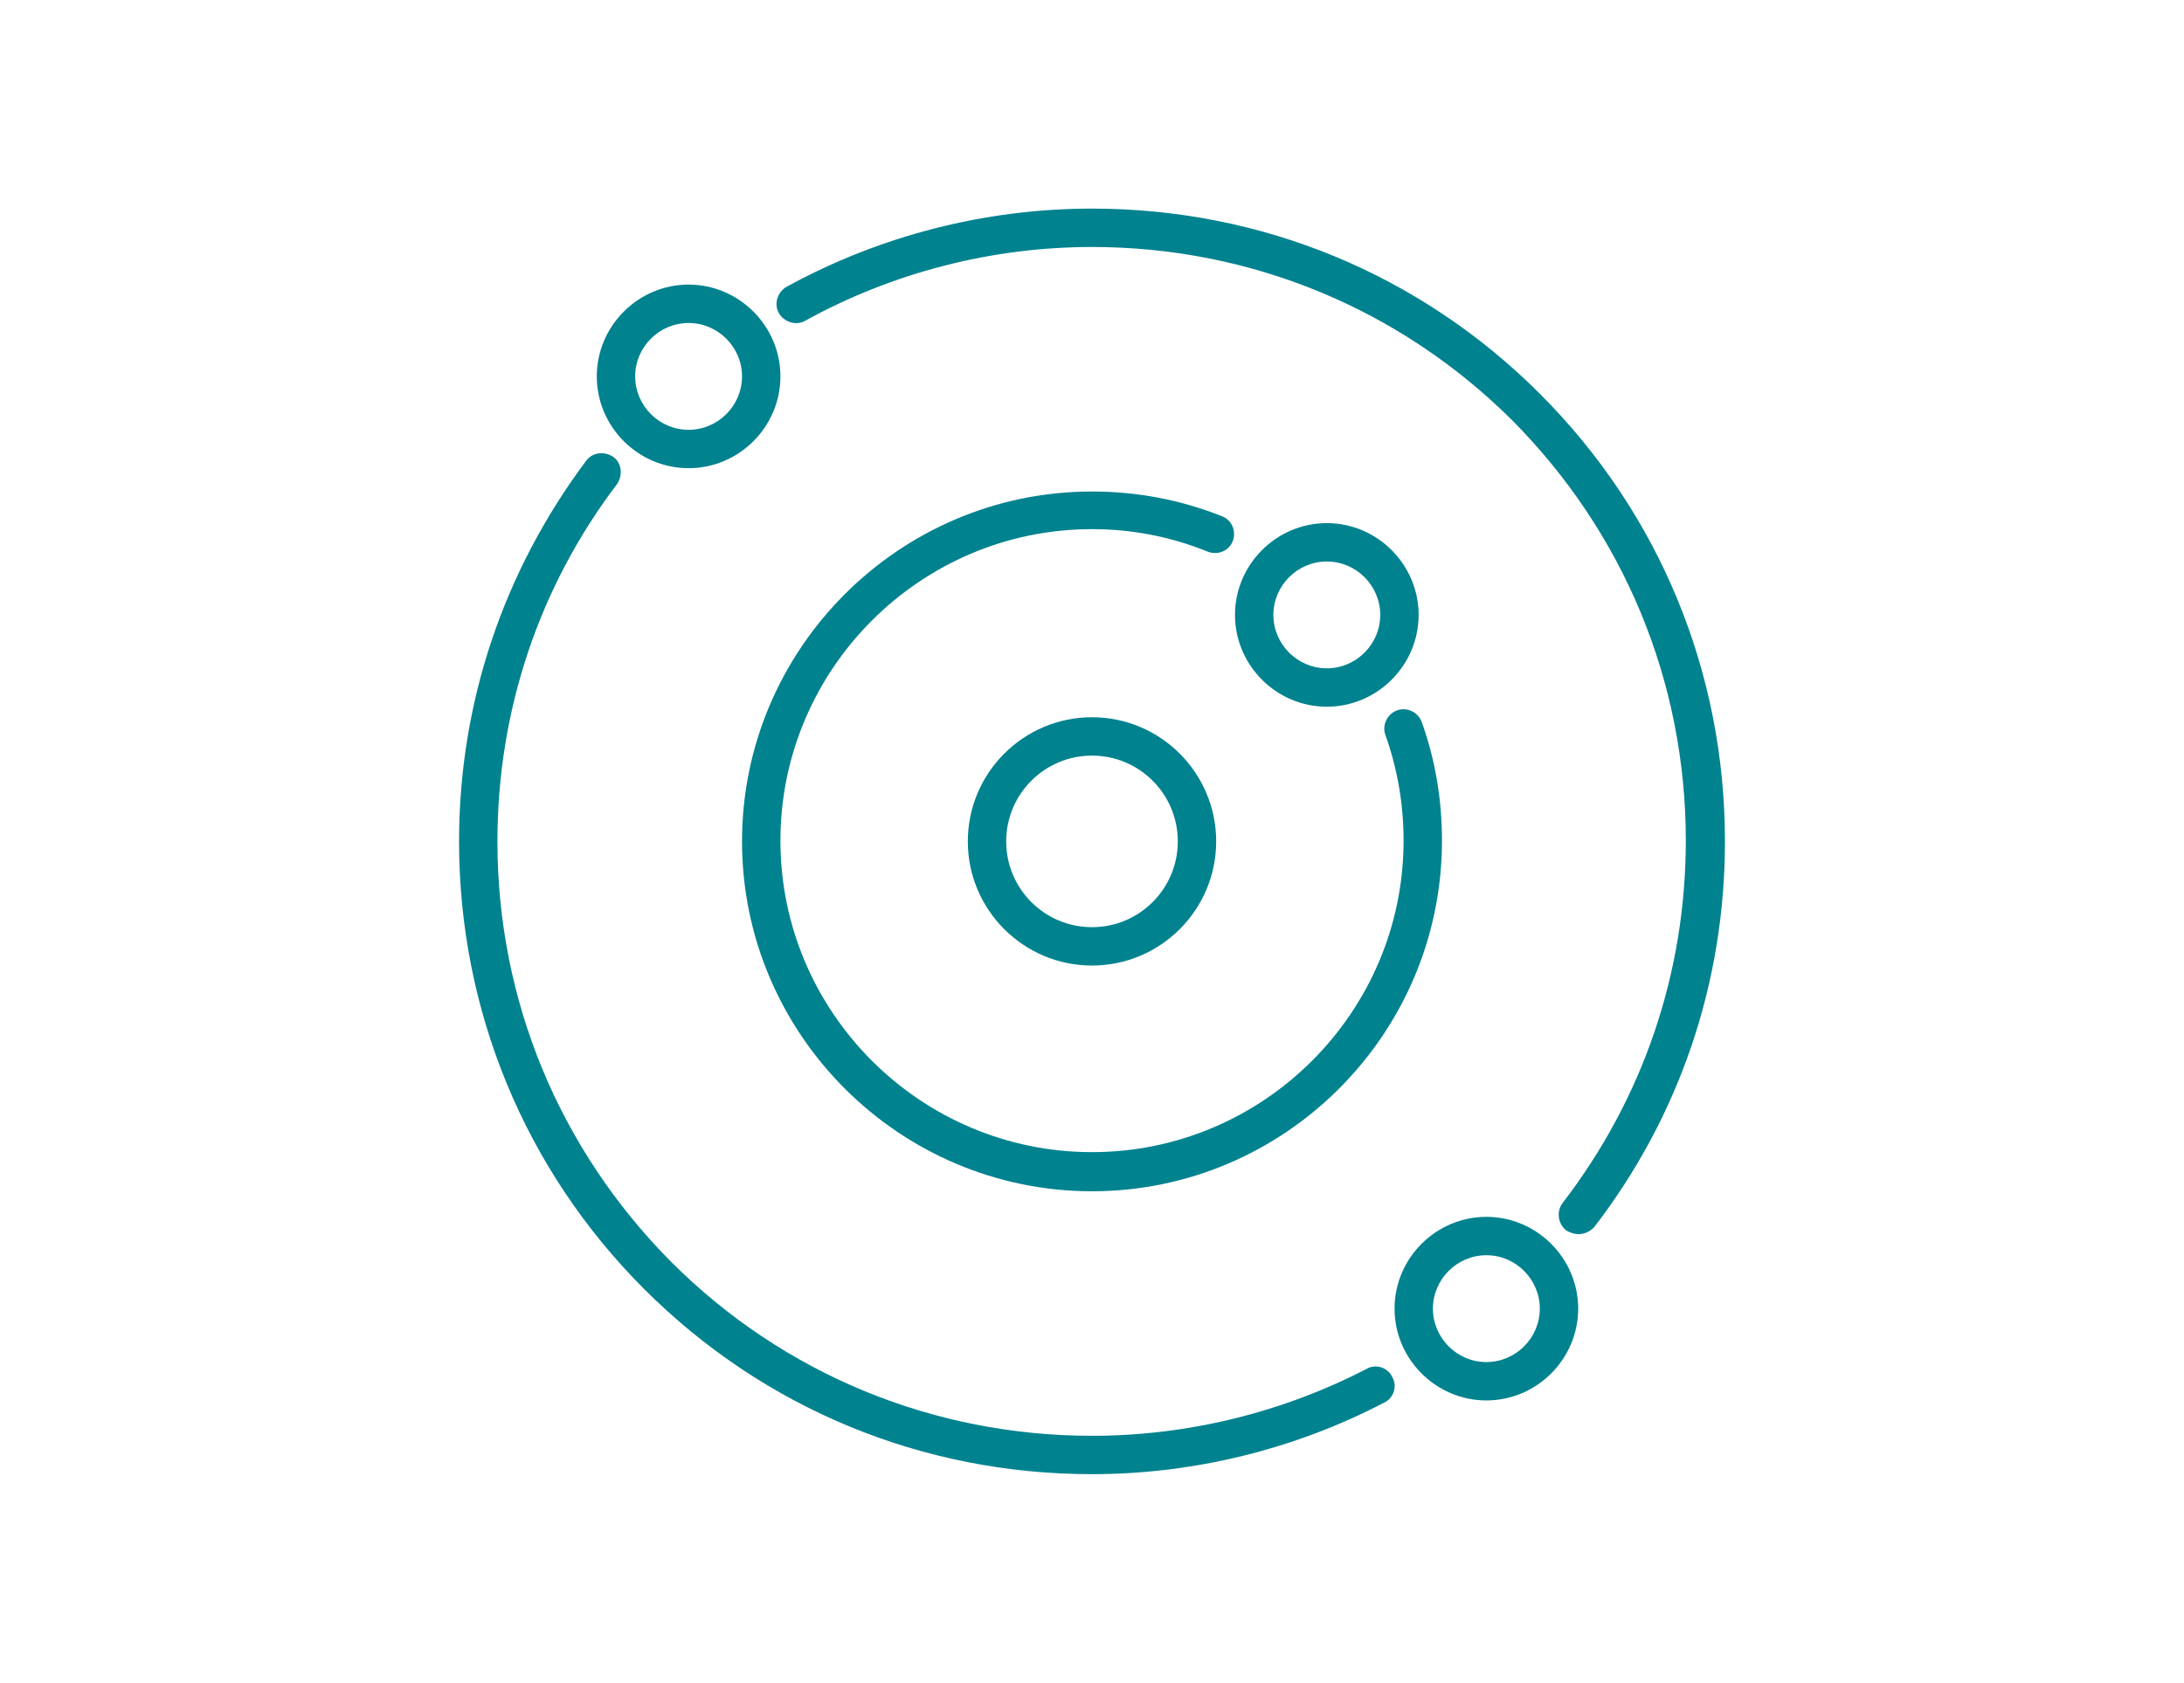 <svg width="157" height="121" viewBox="0 0 157 121" fill="none" xmlns="http://www.w3.org/2000/svg">
<path d="M78.5 69.427C73.577 69.427 69.573 65.423 69.573 60.5C69.573 55.577 73.577 51.573 78.5 51.573C83.423 51.573 87.427 55.577 87.427 60.5C87.427 65.423 83.423 69.427 78.5 69.427ZM78.5 54.332C75.092 54.332 72.332 57.092 72.332 60.5C72.332 63.908 75.092 66.668 78.5 66.668C81.908 66.668 84.668 63.908 84.668 60.5C84.668 57.092 81.908 54.332 78.5 54.332Z" fill="#00828F"/>
<path d="M49.501 33.665C45.876 33.665 42.901 30.69 42.901 27.065C42.901 23.44 45.876 20.464 49.501 20.464C53.126 20.464 56.102 23.44 56.102 27.065C56.102 30.69 53.126 33.665 49.501 33.665ZM49.501 23.224C47.391 23.224 45.66 24.955 45.66 27.065C45.66 29.175 47.391 30.906 49.501 30.906C51.611 30.906 53.342 29.175 53.342 27.065C53.342 24.955 51.611 23.224 49.501 23.224Z" fill="#00828F"/>
<path d="M95.38 50.816C91.755 50.816 88.779 47.84 88.779 44.215C88.779 40.59 91.755 37.615 95.38 37.615C99.005 37.615 101.98 40.59 101.98 44.215C101.98 47.84 99.005 50.816 95.38 50.816ZM95.38 40.374C93.27 40.374 91.539 42.105 91.539 44.215C91.539 46.325 93.27 48.056 95.38 48.056C97.49 48.056 99.221 46.325 99.221 44.215C99.221 42.105 97.49 40.374 95.38 40.374Z" fill="#00828F"/>
<path d="M106.85 100.698C103.225 100.698 100.249 97.722 100.249 94.097C100.249 90.473 103.225 87.497 106.85 87.497C110.474 87.497 113.45 90.473 113.45 94.097C113.45 97.722 110.474 100.698 106.85 100.698ZM106.85 90.256C104.74 90.256 103.008 91.987 103.008 94.097C103.008 96.207 104.74 97.939 106.85 97.939C108.96 97.939 110.691 96.207 110.691 94.097C110.691 91.987 108.96 90.256 106.85 90.256Z" fill="#00828F"/>
<path d="M78.5 85.658C64.65 85.658 53.342 74.35 53.342 60.5C53.342 46.65 64.65 35.342 78.5 35.342C81.746 35.342 84.884 35.938 87.86 37.128C88.563 37.398 88.888 38.21 88.617 38.913C88.347 39.617 87.535 39.941 86.832 39.671C84.181 38.589 81.367 38.048 78.5 38.048C66.165 38.048 56.102 48.111 56.102 60.446C56.102 72.781 66.165 82.844 78.5 82.844C90.835 82.844 100.898 72.781 100.898 60.446C100.898 57.849 100.466 55.306 99.6 52.872C99.329 52.168 99.708 51.357 100.411 51.086C101.115 50.816 101.926 51.194 102.197 51.898C103.171 54.603 103.658 57.47 103.658 60.446C103.658 74.35 92.35 85.658 78.5 85.658Z" fill="#00828F"/>
<path d="M78.5 106C66.327 106 54.911 101.293 46.309 92.691C37.707 84.089 33 72.619 33 60.5C33 50.545 36.192 41.077 42.143 33.124C42.576 32.529 43.442 32.421 44.091 32.854C44.686 33.287 44.794 34.152 44.361 34.801C38.735 42.213 35.759 51.14 35.759 60.5C35.759 71.916 40.196 82.628 48.257 90.743C56.318 98.804 67.084 103.241 78.5 103.241C85.371 103.241 92.188 101.564 98.247 98.426C98.897 98.047 99.762 98.317 100.087 99.021C100.466 99.67 100.195 100.536 99.492 100.86C93.053 104.215 85.804 106 78.5 106Z" fill="#00828F"/>
<path d="M113.45 88.741C113.18 88.741 112.855 88.633 112.584 88.471C111.989 87.984 111.881 87.118 112.314 86.523C118.103 79.003 121.187 69.968 121.187 60.446C121.187 49.03 116.75 38.318 108.689 30.203C100.628 22.196 89.916 17.759 78.5 17.759C71.304 17.759 64.163 19.599 57.887 23.061C57.238 23.44 56.372 23.169 55.993 22.52C55.615 21.871 55.885 21.005 56.535 20.627C63.243 16.948 70.817 15 78.5 15C90.673 15 102.089 19.707 110.691 28.309C119.293 36.911 124 48.327 124 60.5C124 70.617 120.754 80.247 114.586 88.254C114.262 88.579 113.883 88.741 113.45 88.741Z" fill="#00828F"/>
</svg>
